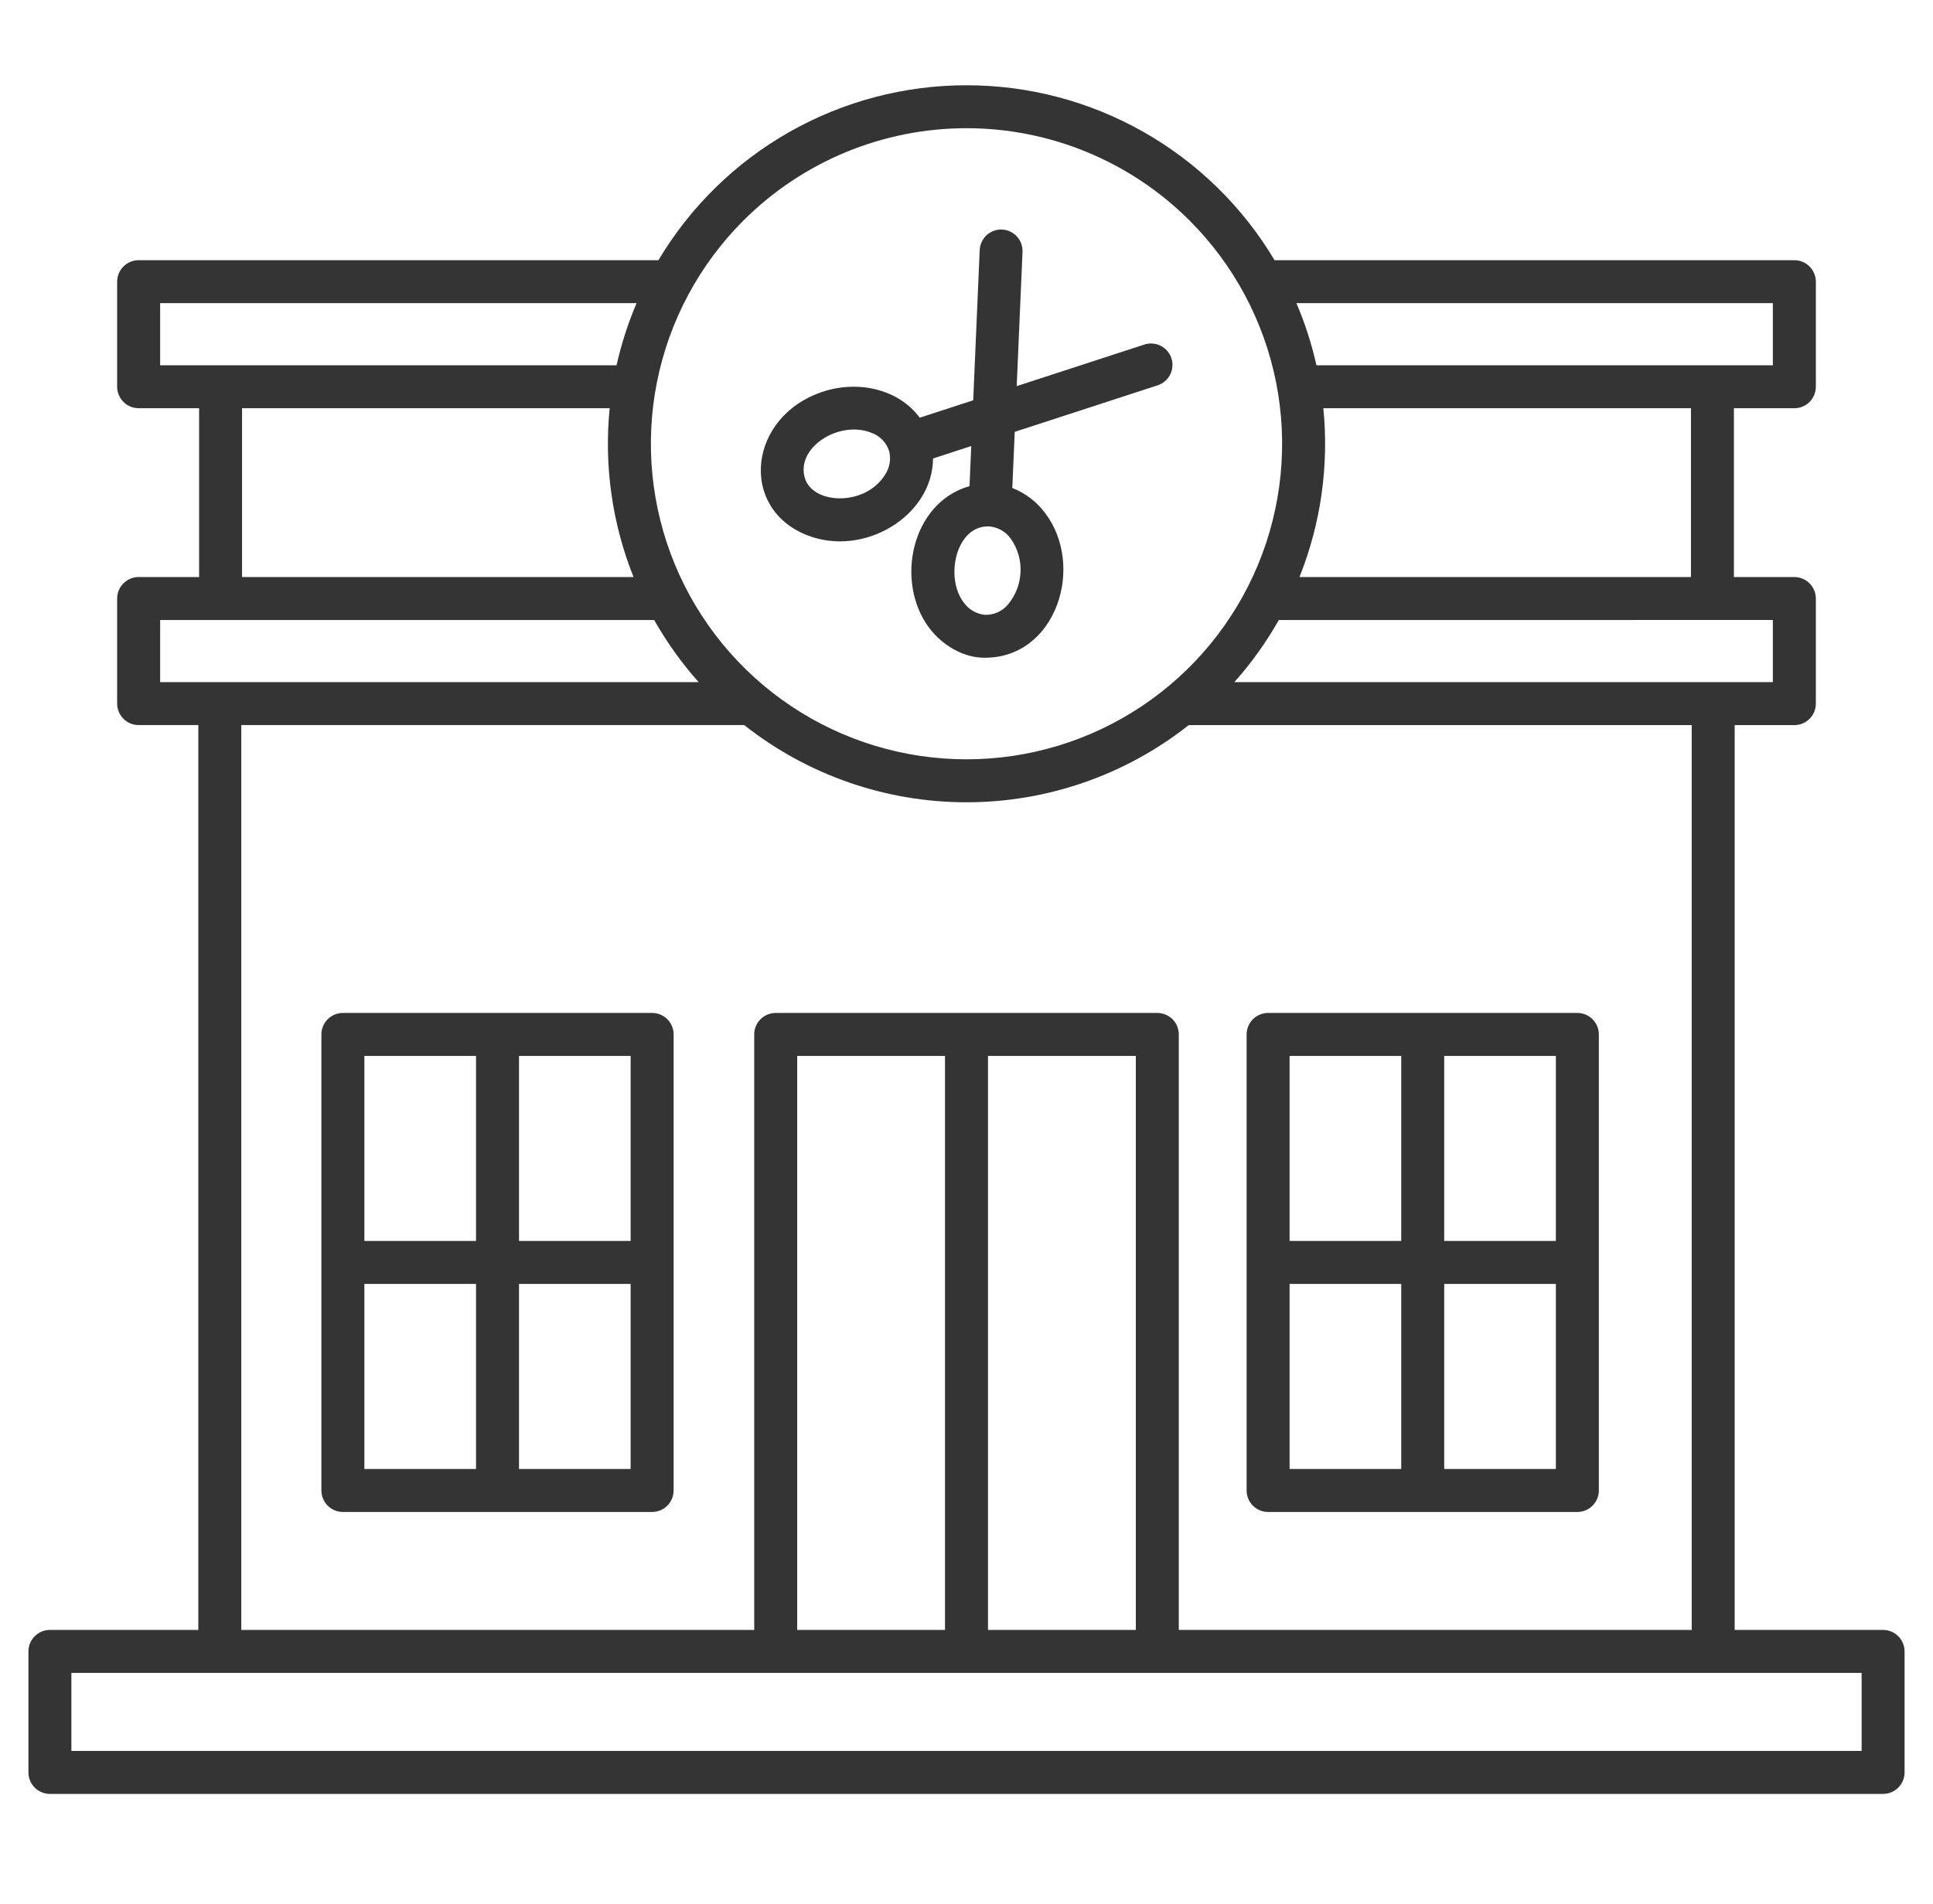 <svg width="68" height="67" viewBox="0 0 68 67" fill="none" xmlns="http://www.w3.org/2000/svg">
    <path fill-rule="evenodd" clip-rule="evenodd" d="M31.281 15.878C31.234 15.727 31.151 15.589 31.041 15.475C30.93 15.362 30.795 15.276 30.645 15.225C29.523 14.777 27.969 15.747 28.321 16.842C28.614 17.75 30.431 17.823 31.128 16.714C31.211 16.593 31.267 16.456 31.293 16.312C31.32 16.168 31.315 16.02 31.281 15.878H31.281ZM34.799 18.522C33.636 18.472 33.226 20.312 33.9 21.195C33.984 21.316 34.093 21.417 34.219 21.492C34.345 21.567 34.486 21.615 34.632 21.632C34.79 21.64 34.947 21.611 35.092 21.547C35.236 21.483 35.364 21.385 35.464 21.263C35.73 20.943 35.883 20.545 35.901 20.13C35.92 19.714 35.801 19.304 35.563 18.962C35.476 18.837 35.362 18.733 35.23 18.657C35.098 18.581 34.951 18.535 34.799 18.522ZM34.106 17.105L34.167 15.694L32.823 16.132C32.81 18.164 30.377 19.624 28.381 18.827C25.971 17.865 26.329 14.635 28.96 13.777C30.194 13.376 31.609 13.688 32.355 14.697L34.236 14.085L34.464 8.806C34.467 8.707 34.49 8.609 34.532 8.518C34.573 8.427 34.632 8.345 34.705 8.277C34.778 8.21 34.864 8.157 34.957 8.122C35.051 8.088 35.15 8.072 35.25 8.077C35.35 8.081 35.447 8.105 35.538 8.147C35.628 8.19 35.709 8.25 35.776 8.324C35.843 8.398 35.895 8.484 35.928 8.578C35.961 8.672 35.975 8.772 35.97 8.871L35.766 13.586L40.254 12.124C40.349 12.093 40.448 12.08 40.547 12.088C40.647 12.095 40.743 12.122 40.832 12.167C40.921 12.212 41 12.274 41.064 12.349C41.129 12.425 41.178 12.512 41.209 12.607C41.24 12.701 41.251 12.801 41.243 12.9C41.236 12.999 41.208 13.096 41.163 13.184C41.117 13.273 41.055 13.351 40.979 13.415C40.903 13.48 40.815 13.528 40.721 13.559L35.697 15.195L35.611 17.17C36.069 17.349 36.468 17.652 36.762 18.047C38.18 19.905 37.167 23.128 34.67 23.142C33.907 23.162 33.154 22.704 32.701 22.11C31.468 20.492 32.053 17.687 34.106 17.105V17.105ZM50.805 43.664H54.733V37.153H50.805V43.664ZM45.366 43.664H49.293V37.153H45.366V43.664ZM43.854 44.429V36.397C43.854 36.197 43.934 36.004 44.076 35.862C44.218 35.721 44.41 35.641 44.611 35.641H55.489C55.689 35.641 55.881 35.721 56.023 35.862C56.165 36.004 56.245 36.197 56.245 36.397V52.444C56.245 52.644 56.165 52.836 56.023 52.978C55.881 53.12 55.689 53.2 55.489 53.2H44.61C44.409 53.2 44.217 53.12 44.075 52.978C43.933 52.836 43.854 52.644 43.854 52.444V44.429H43.854ZM49.293 45.176H45.366V51.687H49.293V45.176ZM54.733 45.176H50.805V51.687H54.733V45.176ZM65.489 58.862H2.511V61.608H65.489V58.862ZM33.244 57.35V37.153H28.044V57.35H33.244ZM34.756 37.153V57.35H39.957V37.153H34.756ZM18.258 43.664H22.185V37.153H18.258V43.664ZM12.818 43.664H16.746V37.153H12.818V43.664ZM16.746 45.176H12.818V51.687H16.746V45.176ZM22.185 45.176H18.258V51.687H22.185V45.176ZM23.697 44.415V52.443C23.697 52.542 23.677 52.641 23.639 52.733C23.601 52.824 23.546 52.908 23.475 52.978C23.405 53.048 23.322 53.104 23.23 53.142C23.138 53.18 23.04 53.2 22.941 53.2H12.062C11.862 53.2 11.669 53.12 11.528 52.978C11.386 52.836 11.306 52.644 11.306 52.443V36.397C11.306 36.196 11.386 36.004 11.528 35.862C11.669 35.72 11.862 35.641 12.062 35.641H22.941C23.142 35.641 23.334 35.72 23.476 35.862C23.618 36.004 23.697 36.196 23.697 36.397V44.414L23.697 44.415ZM41.851 7.763C43.404 9.316 44.461 11.295 44.89 13.448C45.318 15.602 45.098 17.834 44.258 19.863C43.417 21.892 41.994 23.626 40.168 24.846C38.343 26.066 36.196 26.717 34 26.717C31.804 26.717 29.657 26.066 27.832 24.846C26.006 23.626 24.583 21.892 23.742 19.863C22.902 17.834 22.682 15.602 23.11 13.448C23.539 11.295 24.596 9.316 26.149 7.763C27.18 6.732 28.404 5.914 29.751 5.356C31.098 4.798 32.542 4.511 34 4.511C35.458 4.511 36.902 4.798 38.249 5.356C39.596 5.914 40.82 6.732 41.851 7.763ZM21.69 12.852C21.857 12.103 22.093 11.372 22.394 10.666H5.634V12.852H21.69ZM22.287 20.304C21.534 18.421 21.246 16.383 21.447 14.364H8.515V20.304H22.287ZM24.578 24.001C23.98 23.331 23.456 22.598 23.013 21.816H5.634V24.001H24.578ZM41.82 25.513H59.512V57.35H41.468V36.397C41.468 36.197 41.388 36.004 41.246 35.862C41.104 35.721 40.912 35.641 40.711 35.641H27.288C27.088 35.641 26.895 35.721 26.753 35.862C26.612 36.004 26.532 36.197 26.532 36.397V57.35H8.488V25.512H26.18C28.407 27.272 31.162 28.229 34 28.229C36.838 28.229 39.593 27.272 41.82 25.512L41.82 25.513ZM44.987 21.816C44.545 22.598 44.02 23.331 43.422 24.001H62.366V21.815L44.987 21.816ZM46.553 14.363C46.754 16.382 46.467 18.419 45.714 20.303H59.485V14.363H46.553ZM45.606 10.666C45.908 11.372 46.143 12.103 46.31 12.852H62.366V10.666L45.606 10.666ZM34 3C36.185 2.999 38.332 3.566 40.232 4.645C42.132 5.724 43.719 7.278 44.837 9.155H63.123C63.323 9.155 63.515 9.235 63.657 9.376C63.799 9.518 63.879 9.711 63.879 9.911V13.608C63.879 13.809 63.799 14.001 63.657 14.143C63.515 14.285 63.323 14.364 63.123 14.364H60.996V20.304H63.123C63.323 20.304 63.515 20.384 63.657 20.526C63.799 20.668 63.879 20.86 63.879 21.061V24.758C63.879 24.958 63.799 25.15 63.657 25.292C63.515 25.434 63.323 25.514 63.123 25.514H61.023V57.35H66.244C66.444 57.35 66.637 57.43 66.778 57.572C66.92 57.714 67 57.906 67 58.107V62.364C67 62.564 66.92 62.757 66.778 62.899C66.637 63.04 66.444 63.12 66.244 63.12H1.756C1.556 63.12 1.363 63.04 1.222 62.899C1.08 62.757 1 62.564 1 62.364V58.106C1 57.906 1.08 57.713 1.222 57.572C1.363 57.43 1.556 57.35 1.756 57.35H6.977V25.512H4.878C4.677 25.512 4.485 25.433 4.343 25.291C4.201 25.149 4.121 24.956 4.121 24.756V21.059C4.121 20.859 4.201 20.667 4.343 20.525C4.485 20.383 4.677 20.303 4.878 20.303H7.004V14.363H4.878C4.677 14.363 4.485 14.284 4.343 14.142C4.201 14 4.121 13.808 4.121 13.607V9.911C4.121 9.71 4.201 9.518 4.343 9.376C4.485 9.234 4.677 9.155 4.878 9.155H23.163C24.281 7.278 25.868 5.723 27.768 4.644C29.668 3.566 31.815 2.999 34 3Z" fill="#343434"/>
</svg>